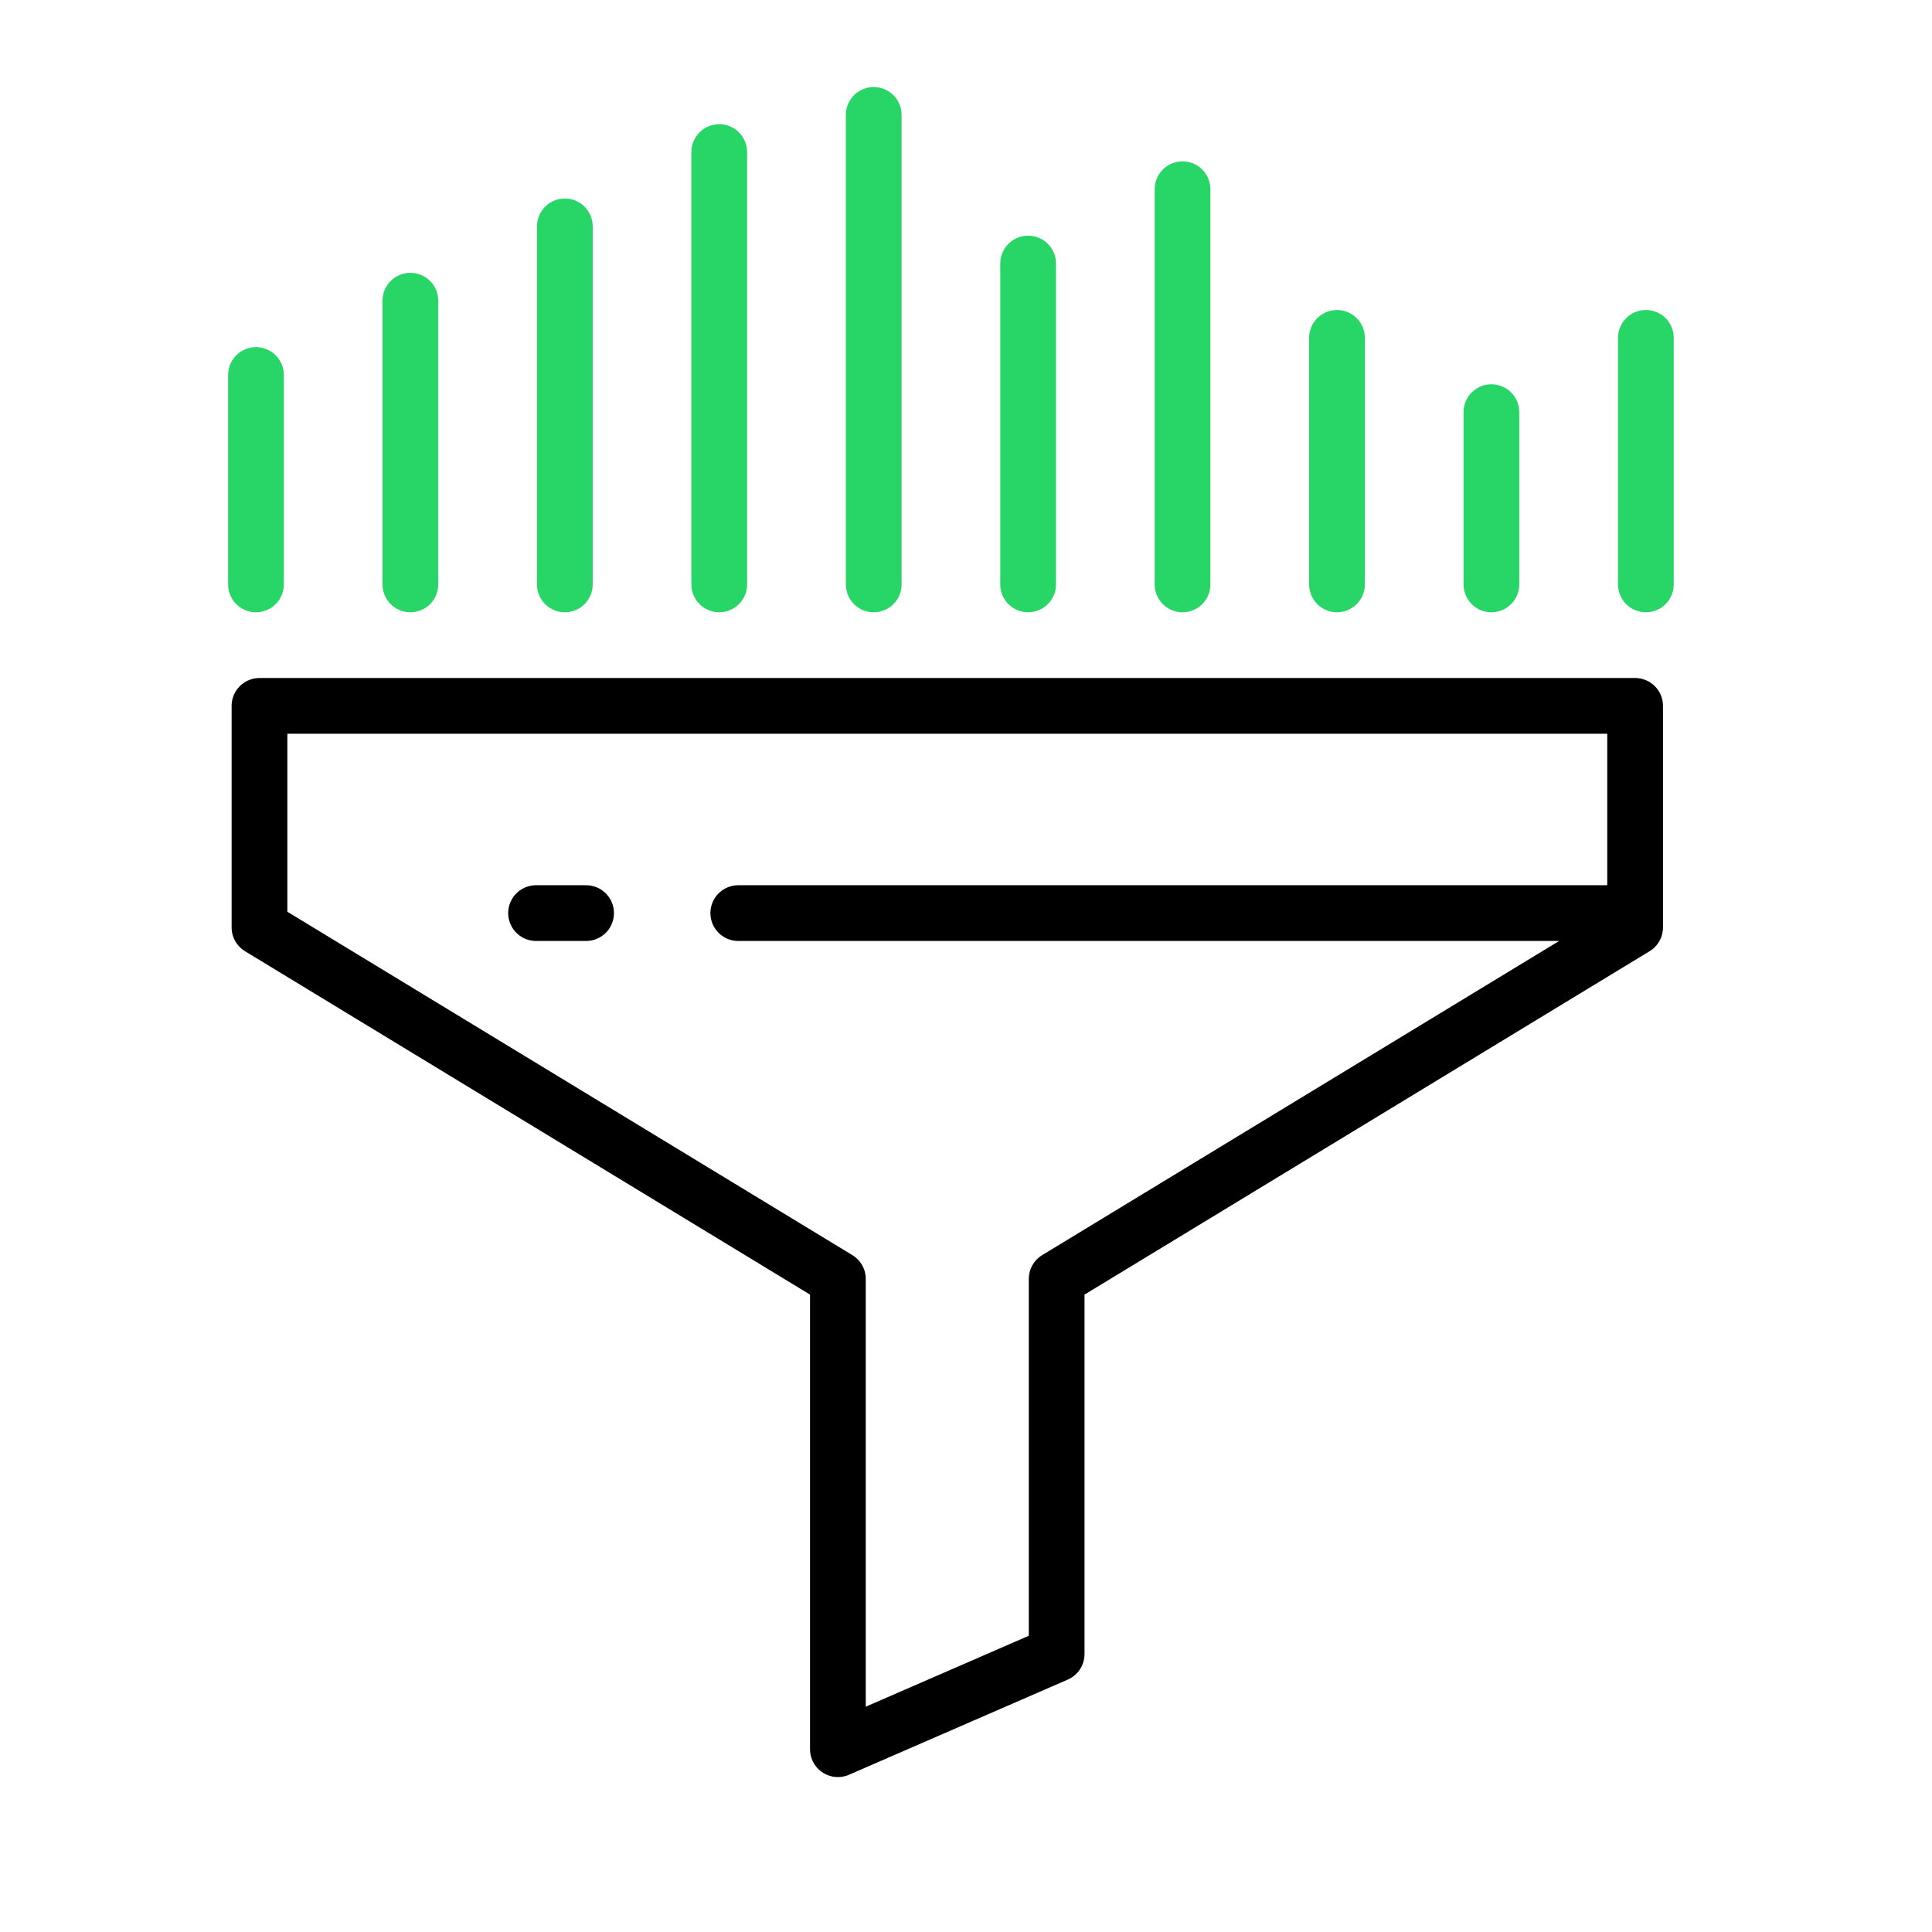 <svg width="39" height="39" viewBox="0 0 39 39" fill="none" xmlns="http://www.w3.org/2000/svg">
<path d="M5.167 11.797V7.57M8.284 11.797V6.07M11.402 11.797V4.57M14.519 11.797V3.07M17.637 11.797V2.32M20.754 11.797V5.32M23.871 11.797V3.82M26.989 11.797V6.82M30.106 11.797V8.32M33.224 11.797V6.82" stroke="#28D567" stroke-width="1.125" stroke-miterlimit="10" stroke-linecap="round" stroke-linejoin="round"/>
<path d="M14.903 18.432H32.862M11.831 18.432H10.821M33.007 14.249H5.238V18.721L16.914 25.817V35.31L21.33 33.389V25.817L33.007 18.721V14.249Z" stroke="black" stroke-width="1.125" stroke-miterlimit="10" stroke-linecap="round" stroke-linejoin="round"/>
</svg>
